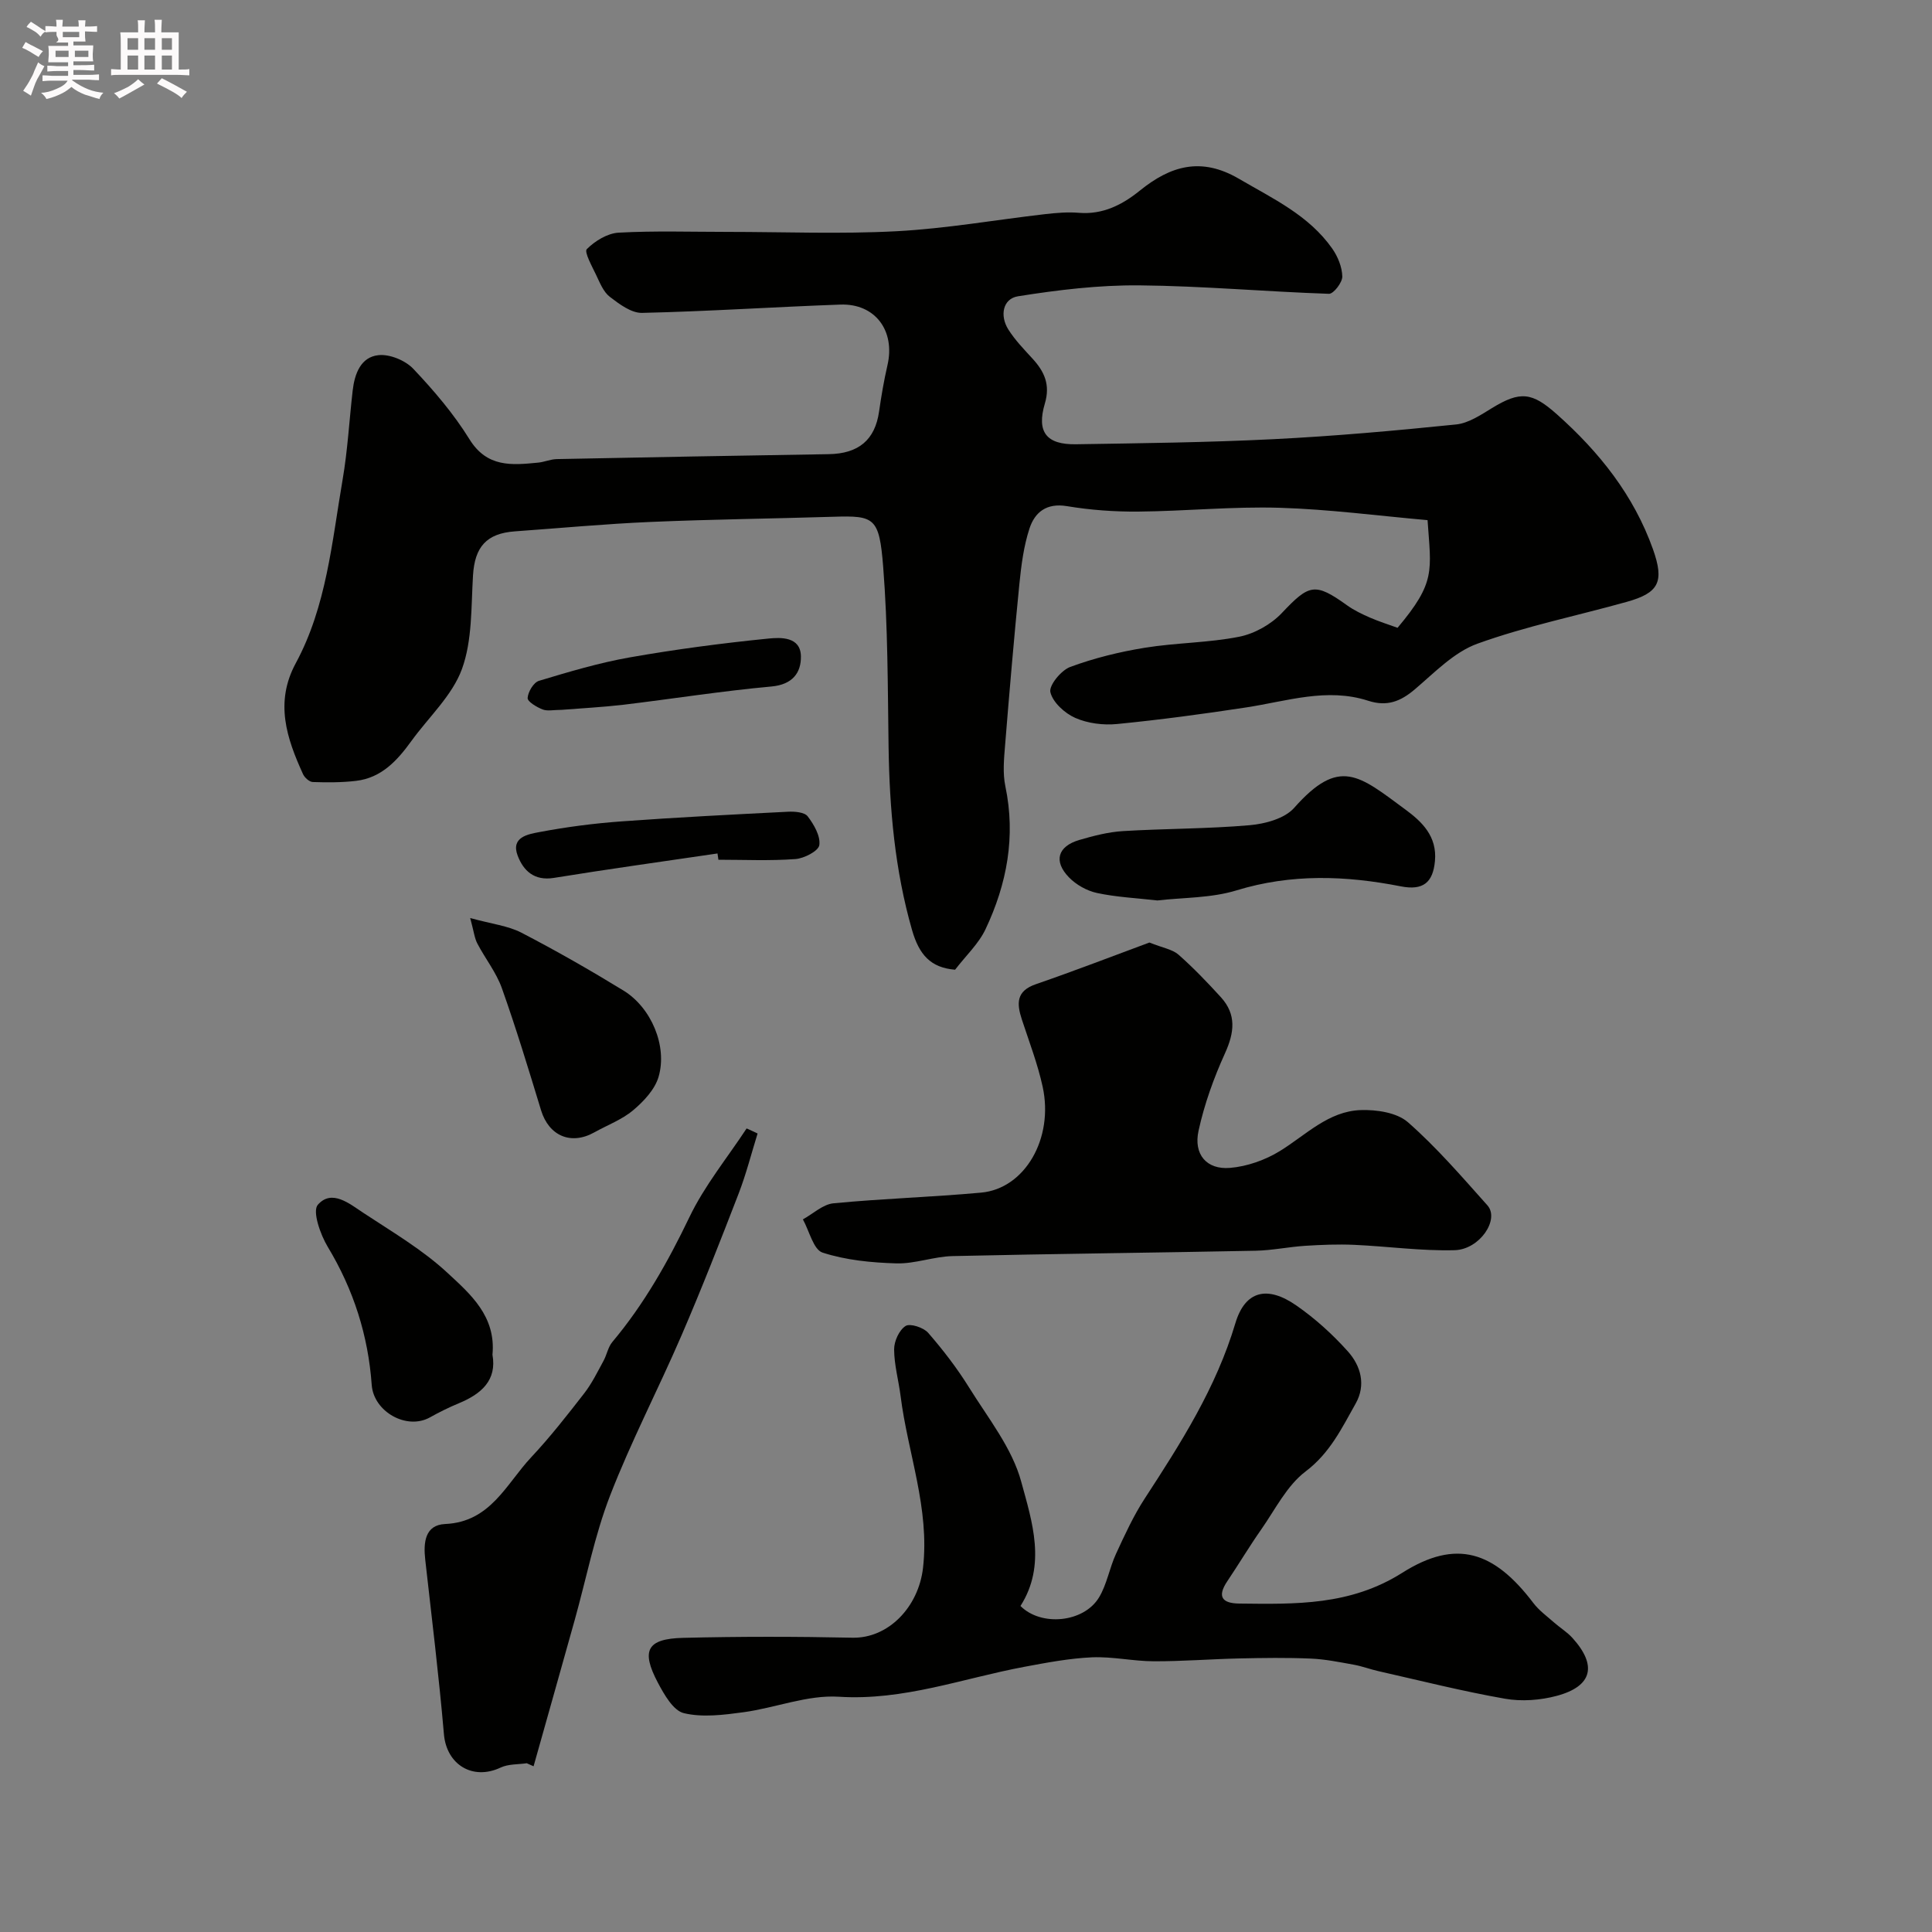 <svg enable-background="new 0 0 400 400" viewBox="0 0 400 400" xmlns="http://www.w3.org/2000/svg"><rect x="0" y="0" width="400" height="400" fill="#808080" stroke="none"/><path d="m6.8 9.5c.6.3 1.3.7 2.1 1.1-.4.4-.7.8-.9 1.2-.7-.4-1.3-.8-1.8-1.1s-1.1-.6-1.6-.8c.2-.4.5-.8.7-1.2.4.2.8.5 1.5.8zm.9 6.9c-.3.6-.5 1.1-.7 1.7s-.4 1.1-.6 1.7c-.6-.4-1.1-.7-1.6-1 .7-1 1.2-1.8 1.5-2.4.3-.5.6-1.1.8-1.7.3-.6.5-1.2.8-1.8.3.3.8.6 1.3.8-.7 1.3-1.2 2.2-1.5 2.7zm.1-11c.4.3 1 .7 1.7 1.1-.5.2-.8.6-1.1 1.1-.5-.6-1-1-1.4-1.2s-.9-.6-1.5-.8c.2-.4.5-.7.9-1.1.5.3.9.6 1.4.9zm10.5 13.1c1 .4 2 .6 3.1.7-.4.4-.7.8-.8 1.3-.9-.2-1.9-.6-3-.9-1-.4-2-.9-2.8-1.6-.5.4-1.1.9-1.9 1.3s-1.9.9-3.3 1.2c-.1-.3-.5-.8-1.1-1.3 1 0 2.1-.3 3.2-.8 1.2-.5 1.9-1 2.3-1.7h-3.2c-.4 0-1 0-2 .1v-1.2c1 0 1.7.1 2 .1h3.3v-1h-2.3c-.2 0-.9 0-2 .1v-1.2c1.2 0 1.9.1 2 .1h2.3v-.8h-4.1c0-.7.1-1.2.1-1.6 0-.5 0-1.1-.1-1.8h4.1v-.7h-2.5c1-.6.1-1.1.1-1.6v-.6h-.5c-.4 0-1 0-1.8.1v-1.3c1.2 0 1.9.1 2.1.1h.2c0-.3 0-.8-.1-1.4h1.4c0 .6-.1 1-.1 1.4h3.4c0-.4 0-.8-.1-1.3h1.5c0 .4-.1.9-.1 1.3.7 0 1.5 0 2.5-.1v1.2c-1 0-1.8-.1-2.5-.1v.6c0 .3 0 .8.1 1.5h-2.5v.8h4.1c0 .7-.1 1.3-.1 1.8s0 1 .1 1.5h-4.1v.8h1.4c.8 0 1.8 0 2.9-.1v1.2c-1 0-1.9-.1-2.8-.1h-1.5v1h3.2c.3 0 1 0 2.1-.1v1.2c-1.1 0-1.8-.1-2.1-.1h-3.4l-.1.1c1.4 1 2.4 1.5 3.4 1.9zm-4.1-6.7v-1.3h-2.7v1.3zm2.2-4.1v-1.1h-3.4v1.1zm1.9 4.1v-1.3h-2.8v1.3z" fill="#fcfafa"/><path d="m37 6.7v2.3 5.4c1 0 1.8 0 2.2-.1v1.3c-.6 0-1.5-.1-2.5-.1h-11.9c-.7 0-1.3 0-1.8.1v-1.3c.5 0 1.1.1 2 .1v-5.2c0-1 0-1.8-.1-2.5h3.7c0-1.3 0-2.1-.1-2.5h1.5c0 .4-.1 1.3-.1 2.5h2.2c0-1.2 0-2.1-.1-2.6h1.5c0 .4-.1 1.3-.1 2.6zm-12.3 13.7c-.3-.4-.7-.8-1.1-1.1 1.1-.4 2.1-.9 2.9-1.3.8-.5 1.5-1 2.1-1.6.4.4.9.8 1.3 1.1-2.5 1.4-4.2 2.4-5.2 2.9zm3.9-10.1v-2.4h-2.2v2.4zm0 4.1v-2.9h-2.2v2.9zm3.5-4.1v-2.4h-2.2v2.4zm0 4.1v-2.9h-2.2v2.9zm.4 2.9 1-1.1c.6.3 1.4.7 2.5 1.3s2 1.1 2.7 1.5c-.4.4-.8.8-1.1 1.3-.8-.8-2.5-1.7-5.1-3zm3.1-7v-2.4h-2.1v2.4zm0 4.1v-2.9h-2.1v2.9z" fill="#fcfafa"/><g fill="#010100"><path d="m289.35 129.98c7.98-9.49 6.93-11.75 6.21-22.29-10.12-.89-20.36-2.25-30.62-2.56-9.75-.29-19.52.7-29.29.79-4.92.04-9.91-.32-14.76-1.13-4.24-.7-6.65 1.28-7.75 4.64-1.2 3.67-1.7 7.62-2.09 11.49-1.11 11.12-2.06 22.26-2.96 33.4-.23 2.81-.51 5.76.06 8.48 2.18 10.4.32 20.21-4.1 29.57-1.43 3.03-4.07 5.48-6.31 8.4-5.05-.42-7.43-3.07-8.91-8.21-3.57-12.46-4.67-25.11-4.86-37.95-.18-12.44-.14-24.91-1.12-37.29-.81-10.18-1.78-10.6-10.32-10.33-12.6.39-25.21.53-37.8 1.07-9.38.4-18.73 1.28-28.1 1.95-5.93.42-8.34 3.23-8.7 9.12-.4 6.52-.12 13.43-2.29 19.39-2.01 5.5-6.89 9.95-10.46 14.89-2.92 4.04-6.19 7.64-11.47 8.26-2.96.35-5.97.34-8.95.24-.7-.02-1.69-.9-2.02-1.63-3.39-7.44-5.89-14.85-1.51-22.96 6.38-11.81 7.48-25.08 9.7-37.99 1.05-6.1 1.38-12.33 2.09-18.49.4-3.46 1.68-6.94 5.36-7.31 2.32-.24 5.54 1.09 7.19 2.83 4.26 4.5 8.37 9.32 11.62 14.57 3.65 5.91 8.79 5.38 14.24 4.85 1.29-.13 2.55-.7 3.84-.73 18.77-.38 37.53-.72 56.3-1.02 6.21-.1 9.59-2.96 10.43-8.81.46-3.22 1.01-6.44 1.74-9.61 1.65-7.12-2.54-12.8-9.74-12.55-13.69.49-27.37 1.41-41.07 1.72-2.23.05-4.73-1.83-6.69-3.34-1.32-1.02-2.05-2.91-2.82-4.52-.85-1.78-2.5-4.76-1.93-5.34 1.69-1.69 4.27-3.28 6.59-3.41 7.48-.41 14.99-.16 22.49-.16 11.7 0 23.43.48 35.1-.14 10.28-.55 20.49-2.36 30.75-3.54 2.3-.26 4.65-.46 6.94-.27 4.96.41 9-1.66 12.61-4.58 6.39-5.17 12.72-7.04 20.55-2.46 7.04 4.12 14.46 7.55 19.3 14.44 1.16 1.65 2.05 3.84 2.09 5.79.02 1.23-1.82 3.61-2.76 3.58-13.1-.44-26.19-1.63-39.29-1.75-8.36-.07-16.8.94-25.08 2.26-3.17.5-3.82 4.01-2.02 6.87 1.39 2.2 3.25 4.12 5.02 6.05 2.45 2.68 3.7 5.38 2.55 9.27-1.76 5.93.32 8.55 6.45 8.45 13.6-.22 27.21-.37 40.8-1.05 12.65-.63 25.29-1.76 37.89-3.05 2.57-.26 5.1-1.97 7.41-3.38 5.89-3.61 8.32-3.29 13.45 1.27 8.8 7.83 15.94 16.8 19.91 27.97 2.39 6.75 1.19 9.01-5.41 10.86-10.32 2.89-20.9 5.04-30.95 8.67-4.82 1.74-8.85 5.96-12.92 9.42-2.98 2.54-5.78 3.66-9.7 2.39-8.53-2.76-16.84.1-25.22 1.38-8.89 1.36-17.82 2.56-26.77 3.44-2.85.28-6.07-.13-8.66-1.27-2.17-.96-4.64-3.21-5.14-5.32-.33-1.4 2.22-4.52 4.09-5.22 4.97-1.84 10.22-3.13 15.47-3.98 6.47-1.05 13.12-1.01 19.53-2.28 3.18-.63 6.61-2.56 8.84-4.92 5.65-5.98 6.84-6.36 13.49-1.59 1.45 1.04 3.11 1.83 4.75 2.55 1.89.82 3.87 1.44 5.71 2.11z"/><path d="m211.28 332.5c4.22 4.27 13.08 3.49 16.26-1.77 1.64-2.72 2.16-6.08 3.51-9.01 1.81-3.92 3.62-7.89 5.97-11.49 7.47-11.47 14.76-22.89 18.75-36.27 2.04-6.82 6.68-7.8 12.6-3.69 3.9 2.7 7.52 5.98 10.69 9.52 2.67 2.98 3.8 6.94 1.61 10.81-2.86 5.07-5.3 10.22-10.35 14.04-3.88 2.93-6.29 7.86-9.19 12.01-2.46 3.5-4.65 7.19-7.04 10.74-2.17 3.23-1.01 4.57 2.49 4.61 11.66.13 22.98.44 33.76-6.38 11.19-7.07 18.99-4.45 27.12 6.26 1.18 1.56 2.85 2.76 4.34 4.08 1.23 1.08 2.67 1.95 3.76 3.16 5.15 5.69 4.14 9.99-3.22 11.98-3.41.92-7.3 1.21-10.76.6-8.78-1.54-17.45-3.73-26.16-5.7-1.74-.39-3.43-1.04-5.18-1.35-2.95-.53-5.92-1.14-8.9-1.26-4.9-.21-9.81-.14-14.71-.03-5.92.13-11.83.61-17.74.59-4.27-.01-8.55-1-12.79-.82-4.7.21-9.39 1.1-14.04 1.97-12.73 2.38-24.97 7.05-38.41 6.19-6.48-.41-13.11 2.31-19.73 3.21-4.08.55-8.46 1.12-12.34.19-2.2-.53-4.08-3.87-5.38-6.32-3.53-6.68-2.24-9.09 5.23-9.27 11.68-.29 23.37-.28 35.05-.03 7.44.16 13.69-6.34 14.62-14.45 1.41-12.34-3.15-23.72-4.64-35.57-.41-3.24-1.33-6.45-1.34-9.68-.01-1.68 1.04-3.99 2.37-4.84.93-.59 3.71.31 4.67 1.41 3.1 3.56 6.01 7.35 8.5 11.36 3.94 6.34 8.92 12.55 10.79 19.53 2.22 8.15 5.24 17.18-.17 25.67z"/><path d="m237.97 195.14c2.8 1.12 4.76 1.41 6.01 2.5 3.11 2.74 6 5.76 8.8 8.83 3.24 3.57 2.79 7.3.85 11.58-2.33 5.13-4.28 10.55-5.48 16.04-1.08 4.91 1.66 8.11 6.5 7.71 3.55-.29 7.32-1.63 10.37-3.51 5.37-3.32 10.02-8.23 16.7-8.46 3.28-.11 7.48.51 9.77 2.51 5.95 5.22 11.17 11.29 16.46 17.21 2.58 2.89-1.56 9.15-6.8 9.29-6.91.18-13.85-.8-20.78-1.11-3.37-.15-6.76-.01-10.13.2-3.43.22-6.84.95-10.27 1.02-20.92.42-41.84.63-62.75 1.11-3.89.09-7.78 1.62-11.63 1.51-5.14-.15-10.44-.66-15.28-2.23-1.9-.61-2.75-4.49-4.08-6.88 2.11-1.16 4.14-3.12 6.34-3.33 10.16-.98 20.39-1.28 30.56-2.21 9.05-.82 15.08-11.21 12.74-21.93-1.03-4.72-2.79-9.29-4.3-13.9-1.08-3.3-1.23-5.9 2.89-7.32 8.09-2.79 16.08-5.88 23.51-8.63z"/><path d="m156.85 234.68c-1.29 4.15-2.36 8.38-3.92 12.43-3.8 9.84-7.64 19.66-11.82 29.35-4.8 11.13-10.44 21.92-14.81 33.21-3.2 8.28-4.91 17.14-7.31 25.73-2.82 10.1-5.68 20.19-8.52 30.29-.47-.21-.94-.42-1.41-.63-1.81.27-3.81.14-5.4.89-5.8 2.74-11.21-.61-11.75-6.9-1.04-12.07-2.52-24.1-3.87-36.14-.4-3.54-.07-7.19 4.13-7.38 9.42-.42 12.65-8.33 17.82-13.83 3.92-4.18 7.47-8.73 10.99-13.26 1.57-2.03 2.72-4.4 3.96-6.67.7-1.27.94-2.86 1.84-3.93 6.58-7.84 11.52-16.6 15.95-25.83 3.12-6.52 7.84-12.28 11.85-18.38.76.33 1.51.69 2.27 1.05z"/><path d="m239.62 186.43c-4.39-.5-8.52-.69-12.51-1.55-2.09-.45-4.31-1.7-5.8-3.24-3.24-3.34-2.32-6.42 2.14-7.73 2.94-.86 5.99-1.65 9.03-1.84 8.74-.53 17.53-.46 26.25-1.22 3.2-.28 7.25-1.37 9.21-3.59 9.38-10.59 13.4-6.76 23.05.36 3.37 2.48 6.58 5.5 6.1 10.65-.41 4.47-2.46 6.14-7.06 5.24-11.4-2.24-22.67-2.65-34.05.84-5.27 1.61-11.05 1.46-16.36 2.08z"/><path d="m97.35 190.07c4.51 1.24 7.82 1.6 10.58 3.02 7.19 3.73 14.24 7.76 21.15 11.99 5.75 3.52 9.14 11.5 7.27 17.87-.77 2.62-3.08 5.08-5.27 6.92-2.32 1.95-5.34 3.07-8.04 4.58-4.84 2.7-9.4.72-11.02-4.58-2.58-8.46-5.15-16.94-8.11-25.27-1.16-3.27-3.45-6.13-5.08-9.25-.58-1.1-.71-2.43-1.48-5.28z"/><path d="m101.96 280.48c.94 5.27-2.27 8.11-6.96 10.05-2.05.85-4.05 1.84-5.98 2.92-4.82 2.7-11.66-1.18-12.06-6.71-.73-10.23-3.75-19.72-9.09-28.57-1.54-2.55-3.24-7.39-2.07-8.73 2.89-3.31 6.56-.22 9.43 1.67 5.98 3.95 12.28 7.64 17.48 12.48 4.64 4.31 10.01 8.9 9.25 16.89z"/><path d="m148.55 176.7c-11.3 1.67-22.61 3.23-33.88 5.06-4.09.66-6.32-1.51-7.5-4.63-1.45-3.85 2.24-4.43 4.52-4.86 5.6-1.06 11.29-1.8 16.98-2.21 11.48-.84 22.99-1.42 34.49-2 1.38-.07 3.4.09 4.06.95 1.3 1.7 2.68 4.09 2.41 5.96-.17 1.22-3.14 2.76-4.95 2.89-5.29.39-10.62.14-15.94.14-.06-.44-.12-.87-.19-1.3z"/><path d="m116.35 146.96c-1.72 0-3.01.32-4.02-.08-1.22-.48-3.14-1.62-3.09-2.37.08-1.27 1.24-3.22 2.34-3.55 6.21-1.87 12.47-3.74 18.84-4.86 9.49-1.67 19.06-2.93 28.64-3.89 2.56-.26 6.71-.44 6.76 3.69.05 3.39-1.74 5.83-6.08 6.23-10.25.93-20.44 2.55-30.66 3.78-4.41.51-8.86.74-12.73 1.05z"/></g></svg>